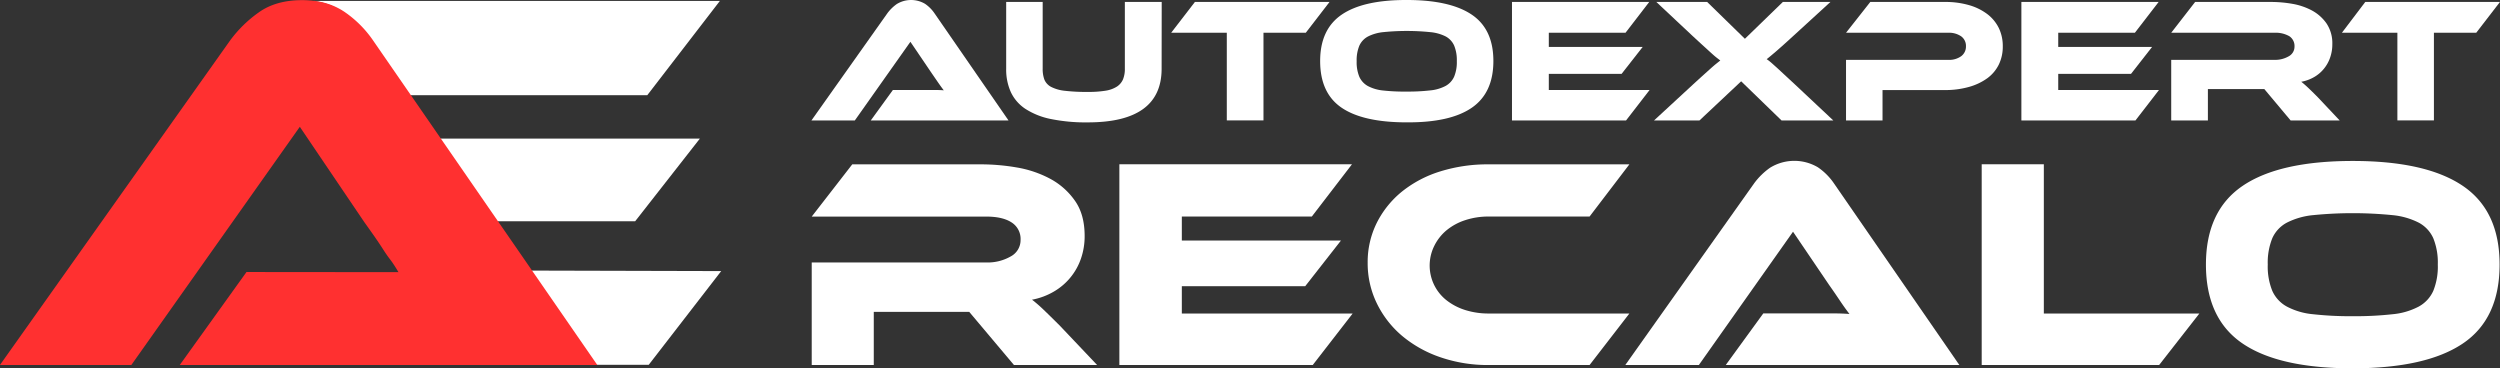 <svg id="Layer_1" data-name="Layer 1" xmlns="http://www.w3.org/2000/svg" viewBox="0 0 856.11 126.17"><rect x="0" y="0" width="856.11" height="126.17" fill="#333333" stroke="none"/><defs><style>.cls-1{fill:#fff;}.cls-2{fill:#ff3030;}</style></defs><title>ae_logo_dark_vector_header</title><path class="cls-1" d="M385.74,138H357.26l-15.32-18.2H309.25V138H288V102.88H347.8a15.81,15.81,0,0,0,8.33-2.06,6.32,6.32,0,0,0,3.39-5.65,6.69,6.69,0,0,0-3.08-6c-2.06-1.34-4.94-2-8.64-2H288l13.88-17.89h44.21a72.53,72.53,0,0,1,12.14,1.07,37.39,37.39,0,0,1,11.41,3.86,24.32,24.32,0,0,1,8.48,7.51q3.35,4.72,3.34,12.13a23.39,23.39,0,0,1-1.23,7.61A20.9,20.9,0,0,1,371,112.8a23.19,23.19,0,0,1-7.56,2.83,47.81,47.81,0,0,1,3.91,3.39q2.16,2.06,5.76,5.66Z" transform="translate(-10.03 -13)"/><path class="cls-1" d="M473.24,120.36,459.57,138H393.35V69.26H473L459.26,87.15H414.74v8.22h54.49L457,111H414.74v9.36Z" transform="translate(-10.03 -13)"/><path class="cls-1" d="M568,120.36,554.37,138H519.82a49.75,49.75,0,0,1-16.56-2.67A40.94,40.94,0,0,1,490.15,128a34.07,34.07,0,0,1-8.63-11.11A31.34,31.34,0,0,1,478.38,103a30.1,30.1,0,0,1,3.14-13.73,32.63,32.63,0,0,1,8.63-10.69,39.54,39.54,0,0,1,13.11-6.89,54.55,54.55,0,0,1,16.56-2.41H568L554.37,87.15H519.82a25.29,25.29,0,0,0-8,1.23,19.62,19.62,0,0,0-6.38,3.44,16.29,16.29,0,0,0-4.21,5.3,15.14,15.14,0,0,0,4.16,18.71,20.13,20.13,0,0,0,6.43,3.35,26.48,26.48,0,0,0,8,1.18Z" transform="translate(-10.03 -13)"/><path class="cls-1" d="M601,138l12.86-17.68h23.7c2.22,0,4.16.07,5.81.2q-1.44-1.84-3.35-4.68c-1.26-1.88-2.48-3.65-3.64-5.29l-12.34-18.2L591.79,138H566.6l44.11-62.2a23.71,23.71,0,0,1,5.45-5.35,15.83,15.83,0,0,1,16.4-.16,21,21,0,0,1,5.5,5.51L681,138Z" transform="translate(-10.03 -13)"/><path class="cls-1" d="M763.19,120.36,749.41,138H688.65V69.26h21.28v51.1Z" transform="translate(-10.03 -13)"/><path class="cls-1" d="M815.73,68.12q25.1,0,37.69,8.54T866,103.6q0,18.51-12.54,27t-37.74,8.53q-25.29,0-37.78-8.53t-12.5-27q0-18.4,12.55-26.94T815.73,68.12Zm0,53.16a115.08,115.08,0,0,0,13.57-.67,23.87,23.87,0,0,0,9-2.62,11.48,11.48,0,0,0,5-5.4,22.14,22.14,0,0,0,1.54-9,22.23,22.23,0,0,0-1.54-9,11.24,11.24,0,0,0-5-5.35,25.06,25.06,0,0,0-9-2.57,137.76,137.76,0,0,0-27.14,0,25.12,25.12,0,0,0-9,2.57,11.22,11.22,0,0,0-5,5.35,22.22,22.22,0,0,0-1.55,9,22.13,22.13,0,0,0,1.55,9,11.46,11.46,0,0,0,5,5.4,23.93,23.93,0,0,0,9,2.62A115.08,115.08,0,0,0,815.73,121.28Z" transform="translate(-10.03 -13)"/><path class="cls-1" d="M308.22,54.25l7.58-10.44h14q2,0,3.42.12c-.56-.72-1.22-1.64-2-2.76s-1.47-2.15-2.15-3.12l-7.28-10.74L302.76,54.25H287.9l26-36.7a14.23,14.23,0,0,1,3.22-3.16,9.37,9.37,0,0,1,9.67-.09,12.4,12.4,0,0,1,3.25,3.25l25.35,36.7Z" transform="translate(-10.03 -13)"/><path class="cls-1" d="M407.82,36.53q0,18.39-25.29,18.38a59.82,59.82,0,0,1-12.62-1.15,25.13,25.13,0,0,1-8.71-3.46,14,14,0,0,1-5-5.73,18.76,18.76,0,0,1-1.61-8V13.67h12.5V36.53a10.35,10.35,0,0,0,.6,3.77,5,5,0,0,0,2.28,2.45,13.29,13.29,0,0,0,4.7,1.34,64.23,64.23,0,0,0,7.89.39,36.48,36.48,0,0,0,6.06-.42,10.17,10.17,0,0,0,3.88-1.4,5.6,5.6,0,0,0,2.1-2.49,9.45,9.45,0,0,0,.63-3.64V13.67h12.62Z" transform="translate(-10.03 -13)"/><path class="cls-1" d="M465.32,13.67l-8.13,10.55H442.7v30H430.14v-30H411.09l8.13-10.55Z" transform="translate(-10.03 -13)"/><path class="cls-1" d="M491.77,13q14.79,0,22.23,5t7.43,15.9q0,10.91-7.4,16t-22.26,5q-14.92,0-22.29-5t-7.37-16q0-10.86,7.4-15.9T491.77,13Zm0,31.36a66.75,66.75,0,0,0,8-.4,14.16,14.16,0,0,0,5.31-1.54A6.77,6.77,0,0,0,508,39.23a13,13,0,0,0,.91-5.3,13,13,0,0,0-.91-5.31,6.62,6.62,0,0,0-2.94-3.16A14.76,14.76,0,0,0,499.77,24a80.3,80.3,0,0,0-16,0,14.82,14.82,0,0,0-5.31,1.51,6.67,6.67,0,0,0-2.94,3.16,13,13,0,0,0-.91,5.31,13,13,0,0,0,.91,5.3,6.82,6.82,0,0,0,2.94,3.19A14.21,14.21,0,0,0,483.76,44,66.82,66.82,0,0,0,491.77,44.36Z" transform="translate(-10.03 -13)"/><path class="cls-1" d="M574.93,43.81l-8.07,10.44H527.8V13.67h47l-8.12,10.55H540.41v4.85h32.15l-7.22,9.22H540.41v5.52Z" transform="translate(-10.03 -13)"/><path class="cls-1" d="M636.85,13.67l-12.79,11.7q-2.13,1.95-3.58,3.25c-1,.87-1.8,1.6-2.49,2.18l-1.73,1.46c-.46.38-.88.72-1.24,1a13.63,13.63,0,0,1,1.21.91c.45.36,1,.88,1.76,1.55s1.64,1.5,2.73,2.51l4.12,3.82,13,12.2H620.11L606.28,40.84,592,54.25H576.44l13.22-12.2c1.54-1.41,2.83-2.59,3.89-3.54l2.6-2.34c.69-.61,1.27-1.09,1.73-1.46l1.25-1-1.22-.94c-.44-.34-1-.82-1.7-1.45s-1.55-1.42-2.6-2.37-2.37-2.17-4-3.67L577.23,13.67h17.41l12.92,12.61,13-12.61Z" transform="translate(-10.03 -13)"/><path class="cls-1" d="M695.87,28.89a14,14,0,0,1-1.33,6.16,12.87,12.87,0,0,1-3.91,4.7,19.74,19.74,0,0,1-6.28,3,29.77,29.77,0,0,1-8.43,1.09H654.69V54.25h-12.5V33.5h34.94a7.11,7.11,0,0,0,4.52-1.27,4.12,4.12,0,0,0,1.61-3.4,4.05,4.05,0,0,0-1.61-3.37,7.3,7.3,0,0,0-4.52-1.24H642.19l8.31-10.55H676a29,29,0,0,1,8.43,1.12,19.07,19.07,0,0,1,6.25,3.12,13.52,13.52,0,0,1,3.88,4.79A14.17,14.17,0,0,1,695.87,28.89Z" transform="translate(-10.03 -13)"/><path class="cls-1" d="M749.37,43.81,741.3,54.25H702.24V13.67h47l-8.13,10.55H714.86v4.85H747l-7.21,9.22H714.86v5.52Z" transform="translate(-10.03 -13)"/><path class="cls-1" d="M811.24,54.25h-16.8l-9-10.74H766.11V54.25H753.55V33.5h35.31a9.29,9.29,0,0,0,4.91-1.21,3.74,3.74,0,0,0,2-3.34A4,4,0,0,0,794,25.4a9.37,9.37,0,0,0-5.09-1.18H753.55l8.19-10.55h26.09a42.53,42.53,0,0,1,7.15.63,22.16,22.16,0,0,1,6.74,2.28,14.4,14.4,0,0,1,5,4.43,12.13,12.13,0,0,1,2,7.15,13.59,13.59,0,0,1-.73,4.49,12.33,12.33,0,0,1-2.09,3.82,12.1,12.1,0,0,1-3.34,2.88A13.56,13.56,0,0,1,798.08,41c.68.53,1.45,1.2,2.3,2s2,1.92,3.4,3.34Z" transform="translate(-10.03 -13)"/><path class="cls-1" d="M866.13,13.67,858,24.22H843.51v30H831v-30h-19L820,13.67Z" transform="translate(-10.03 -13)"/><path class="cls-1" d="M137.24,26.78l13,18.82,81.45,0,24.86-32.28H117.36a22.87,22.87,0,0,1,10,3.67A37.7,37.7,0,0,1,137.24,26.78Z" transform="translate(-10.03 -13)"/><polygon class="cls-1" points="217.51 75.77 239.67 47.46 150.48 47.46 170.04 75.77 217.51 75.77"/><polygon class="cls-1" points="246.97 92.83 181.71 92.66 204 124.92 222.15 124.93 246.97 92.83"/><path class="cls-2" d="M94.44,106.15,71.58,138h143l0,0-22.29-32.26L180.56,88.77,161,60.46,150.74,45.6l-13-18.82A37.51,37.51,0,0,0,127.9,17a22.91,22.91,0,0,0-10.05-3.67,34,34,0,0,0-4.37-.28q-9,0-14.89,4.23a42.75,42.75,0,0,0-9.74,9.55L10,138H55l57.7-81.58,22,32.52c2.08,2.94,4.32,6,6.53,9.46,2.78,4.32,2.28,2.83,5.26,7.8" transform="translate(-10.03 -13)"/></svg>